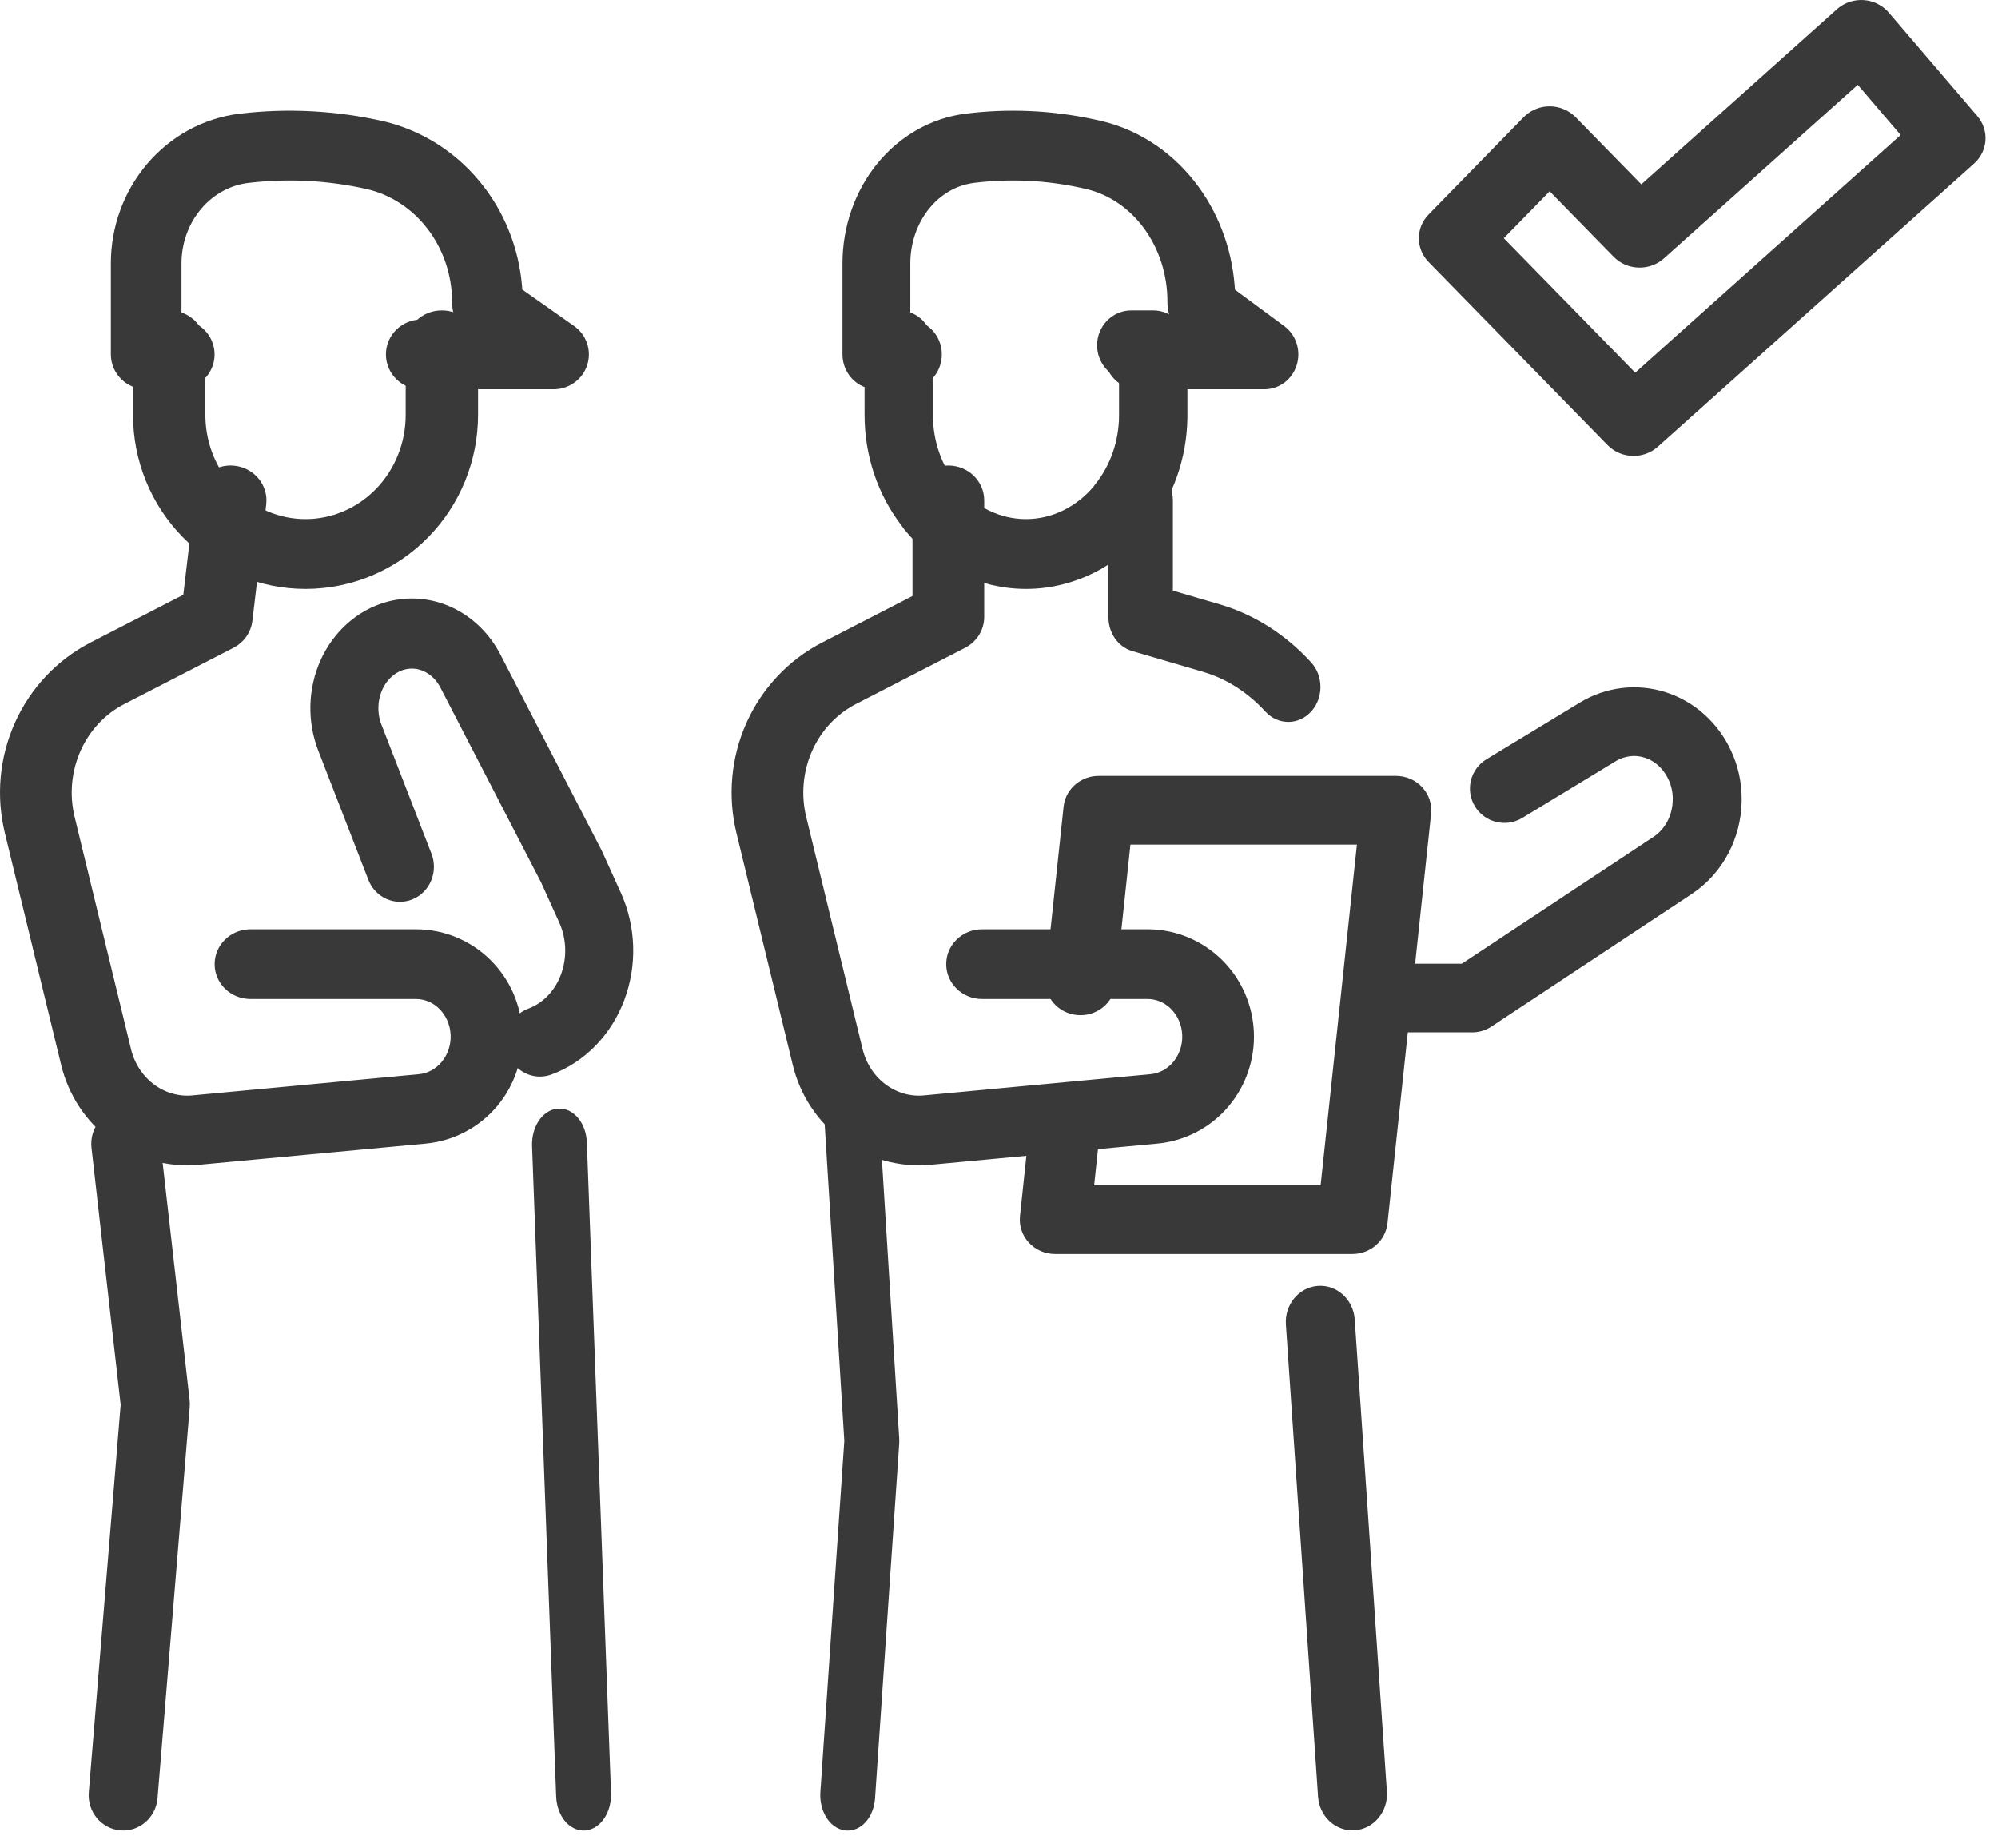 <svg width="80" height="74" viewBox="0 0 80 74" fill="none" xmlns="http://www.w3.org/2000/svg">
<path d="M46.176 12.676C46.793 12.676 47.294 13.19 47.294 13.824V16.607L47.293 16.758C47.264 18.275 46.757 19.745 45.844 20.916C45.819 20.956 45.792 20.996 45.762 21.034C45.182 21.748 44.467 22.326 43.659 22.723C42.852 23.12 41.972 23.328 41.081 23.328C40.189 23.328 39.31 23.12 38.502 22.723C37.694 22.326 36.979 21.748 36.4 21.034C36.369 20.996 36.343 20.956 36.317 20.916C35.374 19.706 34.864 18.177 34.867 16.607V13.824C34.867 13.19 35.368 12.676 35.986 12.676C36.603 12.676 37.104 13.19 37.104 13.824V16.611C37.102 17.705 37.468 18.751 38.118 19.55C38.145 19.583 38.168 19.617 38.191 19.651C38.556 20.078 38.991 20.418 39.469 20.653C39.978 20.904 40.528 21.032 41.081 21.032C41.634 21.032 42.183 20.904 42.692 20.653C43.171 20.418 43.605 20.078 43.97 19.651C43.993 19.616 44.017 19.583 44.043 19.55C44.693 18.751 45.059 17.705 45.057 16.611V14.945C44.555 14.832 44.178 14.373 44.178 13.824C44.178 13.19 44.679 12.676 45.297 12.676H46.176Z" fill="#393939" stroke="#393939" stroke-width="0.5" stroke-linecap="round" stroke-linejoin="round"/>
<path d="M36.786 20.032C36.786 19.4 37.317 18.887 37.972 18.887C38.627 18.887 39.158 19.4 39.158 20.032V24.702C39.157 25.125 38.916 25.513 38.529 25.712L34.155 27.964L34.154 27.964C33.346 28.38 32.683 29.076 32.292 29.952C31.9 30.829 31.809 31.822 32.038 32.764V32.764L34.292 42.047L34.293 42.051C34.449 42.703 34.824 43.26 35.329 43.629C35.832 43.997 36.435 44.16 37.029 44.102L37.034 44.101L46.094 43.253C46.49 43.216 46.875 43.022 47.161 42.685C47.448 42.346 47.607 41.892 47.586 41.419C47.565 40.945 47.367 40.512 47.055 40.205C46.745 39.901 46.349 39.744 45.952 39.744H39.322C38.667 39.744 38.137 39.231 38.136 38.599C38.136 37.966 38.667 37.453 39.322 37.453H45.952C47.007 37.453 48.006 37.872 48.746 38.6C49.484 39.325 49.91 40.301 49.955 41.321C50 42.34 49.663 43.349 48.996 44.136C48.327 44.925 47.372 45.435 46.323 45.534H46.322L37.267 46.38C36.063 46.498 34.867 46.164 33.898 45.456C32.932 44.75 32.26 43.722 31.984 42.571L29.73 33.288C29.385 31.871 29.52 30.376 30.115 29.044C30.71 27.712 31.737 26.612 33.04 25.942L36.786 24.014V20.032Z" fill="#393939" stroke="#393939" stroke-width="0.5" stroke-linecap="round" stroke-linejoin="round"/>
<path d="M44.633 20.035C44.633 19.401 45.098 18.887 45.672 18.887C46.246 18.887 46.712 19.401 46.712 20.035V23.833L48.791 24.442L48.793 24.443C50.114 24.833 51.324 25.607 52.313 26.686C52.721 27.131 52.725 27.858 52.322 28.309C51.919 28.761 51.261 28.765 50.852 28.32C50.113 27.514 49.22 26.946 48.256 26.662V26.661L45.406 25.826C44.95 25.693 44.633 25.237 44.633 24.716V20.035Z" fill="#393939" stroke="#393939" stroke-width="0.5" stroke-linecap="round" stroke-linejoin="round"/>
<path d="M64.97 27.793C65.528 27.727 66.093 27.782 66.628 27.954C67.163 28.127 67.654 28.411 68.073 28.787C68.49 29.16 68.827 29.616 69.067 30.123H69.067C69.347 30.707 69.49 31.35 69.486 31.998L69.484 32.13C69.466 32.787 69.3 33.434 68.998 34.018C68.675 34.641 68.205 35.175 67.625 35.565C67.622 35.567 67.62 35.568 67.618 35.57L59.575 40.892C59.39 41.015 59.172 41.08 58.95 41.08H55.526C54.903 41.08 54.397 40.577 54.397 39.956C54.397 39.334 54.903 38.831 55.526 38.831H58.608L66.362 33.7C66.617 33.527 66.835 33.284 66.989 32.987C67.144 32.688 67.227 32.349 67.226 32.001C67.226 31.997 67.227 31.994 67.227 31.991C67.229 31.676 67.16 31.367 67.028 31.091C67.027 31.089 67.025 31.087 67.024 31.085C66.909 30.84 66.751 30.628 66.562 30.459C66.373 30.29 66.158 30.167 65.932 30.095C65.706 30.022 65.47 29.999 65.238 30.027C65.006 30.054 64.778 30.131 64.569 30.257L60.825 32.53C60.292 32.854 59.596 32.686 59.272 32.155C58.947 31.625 59.115 30.933 59.648 30.61L63.393 28.337L63.395 28.336C63.876 28.045 64.412 27.859 64.97 27.793Z" fill="#393939" stroke="#393939" stroke-width="0.5" stroke-linecap="round" stroke-linejoin="round"/>
<path d="M55.898 31.312C56.227 31.312 56.54 31.448 56.76 31.684C56.98 31.921 57.087 32.237 57.053 32.554L55.307 48.943C55.246 49.517 54.747 49.953 54.151 49.953H42.244C41.915 49.953 41.601 49.818 41.381 49.581C41.161 49.345 41.054 49.029 41.088 48.712L41.472 45.106C41.538 44.488 42.108 44.038 42.746 44.102C43.385 44.166 43.849 44.719 43.783 45.337L43.531 47.702H53.103L54.61 33.564H45.038L44.418 39.383C44.352 40.001 43.781 40.45 43.143 40.386C42.505 40.323 42.041 39.77 42.107 39.151L42.835 32.323L42.842 32.269C42.927 31.722 43.413 31.312 43.99 31.312H55.898Z" fill="#393939" stroke="#393939" stroke-width="0.5" stroke-linecap="round" stroke-linejoin="round"/>
<path d="M34.044 43.75C34.511 43.696 34.921 44.172 34.961 44.815L35.754 57.591C35.758 57.66 35.758 57.73 35.753 57.8L34.787 71.979C34.743 72.621 34.329 73.093 33.863 73.033C33.397 72.973 33.054 72.403 33.097 71.76L34.056 57.684L33.271 45.014C33.231 44.371 33.577 43.805 34.044 43.75Z" fill="#393939" stroke="#393939" stroke-width="0.5" stroke-linecap="round" stroke-linejoin="round"/>
<path d="M52.784 51.73C53.407 51.682 53.949 52.179 53.994 52.839L55.282 71.745C55.327 72.405 54.858 72.979 54.235 73.027C53.612 73.074 53.071 72.578 53.026 71.918L51.737 53.011C51.692 52.351 52.161 51.777 52.784 51.73Z" fill="#393939" stroke="#393939" stroke-width="0.5" stroke-linecap="round" stroke-linejoin="round"/>
<path d="M38.694 4.799C40.382 4.589 42.088 4.665 43.753 5.024L44.086 5.099L44.091 5.1C45.565 5.46 46.869 6.361 47.794 7.634C48.649 8.811 49.137 10.244 49.203 11.727L51.271 13.255C51.663 13.545 51.829 14.064 51.682 14.539C51.535 15.013 51.109 15.335 50.627 15.335H45.579C44.967 15.335 44.471 14.822 44.471 14.189C44.471 13.556 44.967 13.042 45.579 13.042H47.295C47.248 12.976 47.205 12.907 47.169 12.834C47.051 12.601 46.993 12.343 46.995 12.085H46.995C46.997 10.96 46.65 9.876 46.023 9.012C45.398 8.152 44.536 7.566 43.588 7.334L43.303 7.269C41.872 6.961 40.407 6.896 38.959 7.076L38.958 7.077C38.221 7.168 37.526 7.557 37.01 8.192C36.494 8.829 36.199 9.666 36.199 10.544V13.042H36.353C36.965 13.042 37.461 13.556 37.461 14.189C37.461 14.822 36.965 15.335 36.353 15.335H35.091C34.479 15.335 33.983 14.822 33.982 14.189V10.543C33.983 9.142 34.451 7.779 35.312 6.717C36.175 5.654 37.377 4.963 38.694 4.8V4.799Z" fill="#393939" stroke="#393939" stroke-width="0.5" stroke-linecap="round" stroke-linejoin="round"/>
<path d="M5.576 16.609V13.824C5.576 13.19 6.113 12.676 6.775 12.676C7.436 12.676 7.973 13.19 7.973 13.824V16.609L7.974 16.721C8.002 17.875 8.464 18.964 9.247 19.763C10.053 20.585 11.129 21.032 12.233 21.032C13.338 21.032 14.414 20.585 15.22 19.763C16.028 18.938 16.494 17.805 16.494 16.609V13.824C16.494 13.19 17.031 12.676 17.692 12.676C18.354 12.676 18.891 13.19 18.891 13.824V16.609C18.891 18.368 18.207 20.069 16.967 21.333C15.726 22.601 14.024 23.328 12.233 23.328C10.443 23.328 8.741 22.601 7.5 21.333C6.26 20.069 5.576 18.368 5.576 16.609Z" fill="#393939" stroke="#393939" stroke-width="0.5" stroke-linecap="round" stroke-linejoin="round"/>
<path d="M8.055 19.902C8.129 19.273 8.717 18.822 9.367 18.894C10.018 18.966 10.485 19.534 10.411 20.163L9.857 24.832C9.812 25.206 9.58 25.535 9.236 25.712L4.862 27.964L4.862 27.964C4.053 28.38 3.39 29.076 2.999 29.952C2.607 30.829 2.516 31.822 2.745 32.764V32.764L5 42.047L5 42.051C5.156 42.703 5.531 43.26 6.036 43.629C6.539 43.997 7.142 44.16 7.737 44.102L7.741 44.101L16.801 43.253C17.197 43.216 17.582 43.022 17.868 42.685C18.155 42.346 18.314 41.892 18.293 41.419C18.272 40.945 18.074 40.512 17.762 40.205C17.452 39.901 17.056 39.744 16.659 39.744H10.029C9.374 39.744 8.844 39.231 8.844 38.599C8.844 37.966 9.374 37.453 10.029 37.453H16.659C17.714 37.453 18.713 37.872 19.453 38.6C20.191 39.325 20.617 40.301 20.662 41.321C20.707 42.34 20.37 43.349 19.703 44.136C19.034 44.925 18.079 45.435 17.03 45.534H17.029L7.974 46.38C6.77 46.498 5.574 46.164 4.605 45.456C3.639 44.75 2.967 43.722 2.691 42.571L0.437 33.288C0.092 31.871 0.227 30.376 0.822 29.044C1.417 27.712 2.444 26.612 3.747 25.942L7.572 23.974L8.055 19.902Z" fill="#393939" stroke="#393939" stroke-width="0.5" stroke-linecap="round" stroke-linejoin="round"/>
<path d="M9.637 4.799C11.527 4.575 13.44 4.677 15.298 5.099C15.302 5.1 15.305 5.101 15.309 5.101C16.852 5.467 18.216 6.369 19.185 7.64C20.082 8.815 20.596 10.245 20.67 11.726L22.842 13.255C23.254 13.545 23.429 14.064 23.274 14.539C23.12 15.013 22.672 15.335 22.166 15.335H16.866C16.223 15.335 15.702 14.822 15.702 14.189C15.702 13.556 16.223 13.042 16.866 13.042H18.668C18.618 12.976 18.573 12.907 18.535 12.834C18.412 12.602 18.351 12.346 18.353 12.089L18.352 12.089C18.35 10.964 17.984 9.882 17.325 9.018C16.668 8.157 15.763 7.569 14.768 7.332C13.174 6.971 11.535 6.884 9.915 7.076L9.915 7.076C9.14 7.168 8.407 7.559 7.866 8.197C7.323 8.836 7.015 9.675 7.017 10.555V13.042H7.178C7.821 13.042 8.342 13.556 8.342 14.189C8.342 14.822 7.821 15.335 7.178 15.335H5.853C5.211 15.335 4.69 14.822 4.689 14.189V10.557C4.687 9.154 5.177 7.789 6.082 6.725C6.988 5.658 8.251 4.964 9.637 4.799H9.637Z" fill="#393939" stroke="#393939" stroke-width="0.5" stroke-linecap="round" stroke-linejoin="round"/>
<path d="M15.55 24.339C16.372 24.112 17.238 24.189 18.012 24.554C18.784 24.919 19.414 25.545 19.817 26.324L23.865 34.155L23.891 34.211L24.633 35.85C24.92 36.485 25.079 37.178 25.102 37.882C25.125 38.586 25.01 39.288 24.765 39.943C24.52 40.598 24.148 41.192 23.671 41.684C23.193 42.175 22.621 42.552 21.991 42.785C21.413 42.998 20.777 42.684 20.572 42.084C20.366 41.483 20.669 40.824 21.247 40.611C21.561 40.495 21.854 40.304 22.105 40.046C22.356 39.788 22.558 39.469 22.693 39.107C22.828 38.746 22.893 38.354 22.88 37.959C22.867 37.563 22.778 37.179 22.62 36.83L21.893 35.223L17.857 27.414C17.675 27.062 17.402 26.8 17.091 26.654C16.782 26.508 16.443 26.479 16.122 26.568C15.907 26.627 15.702 26.739 15.521 26.9C15.339 27.061 15.187 27.268 15.078 27.511C14.97 27.753 14.908 28.022 14.902 28.298C14.895 28.574 14.942 28.848 15.039 29.097L17.044 34.27C17.273 34.861 16.997 35.533 16.428 35.77C15.858 36.008 15.211 35.722 14.982 35.131L12.976 29.958C12.765 29.413 12.664 28.826 12.679 28.238C12.694 27.65 12.824 27.069 13.063 26.537C13.302 26.004 13.646 25.53 14.074 25.149C14.502 24.767 15.005 24.489 15.55 24.339Z" fill="#393939" stroke="#393939" stroke-width="0.5" stroke-linecap="round" stroke-linejoin="round"/>
<path d="M4.904 44.639C5.524 44.564 6.086 45.021 6.159 45.659L7.344 56.083C7.352 56.16 7.354 56.238 7.347 56.316L6.059 71.971C6.006 72.61 5.459 73.085 4.837 73.031C4.214 72.977 3.752 72.414 3.805 71.775L5.083 56.236L3.912 45.928C3.839 45.291 4.283 44.713 4.904 44.639Z" fill="#393939" stroke="#393939" stroke-width="0.5" stroke-linecap="round" stroke-linejoin="round"/>
<path d="M22.358 44.633C22.826 44.599 23.225 45.101 23.249 45.755L24.215 71.788C24.239 72.442 23.879 73 23.411 73.034C22.943 73.068 22.544 72.565 22.519 71.911L21.554 45.878C21.53 45.224 21.89 44.666 22.358 44.633Z" fill="#393939" stroke="#393939" stroke-width="0.5" stroke-linecap="round" stroke-linejoin="round"/>
<path d="M74.602 0.253C74.927 0.273 75.229 0.422 75.436 0.665L78.983 4.811C79.379 5.274 79.332 5.953 78.876 6.362L66.214 17.698C65.737 18.124 64.992 18.101 64.546 17.645L57.381 10.315C56.954 9.878 56.954 9.198 57.381 8.761L61.187 4.866L61.23 4.825C61.449 4.622 61.742 4.508 62.048 4.508C62.374 4.508 62.686 4.638 62.91 4.866L65.707 7.727L73.718 0.555L73.763 0.516C73.996 0.328 74.297 0.233 74.602 0.253ZM66.457 10.159C65.981 10.585 65.235 10.561 64.79 10.105L62.048 7.301L59.863 9.537L65.463 15.266L76.452 5.428L74.409 3.039L66.457 10.159Z" fill="#393939" stroke="#393939" stroke-width="0.5" stroke-linecap="round" stroke-linejoin="round"/>
</svg>
